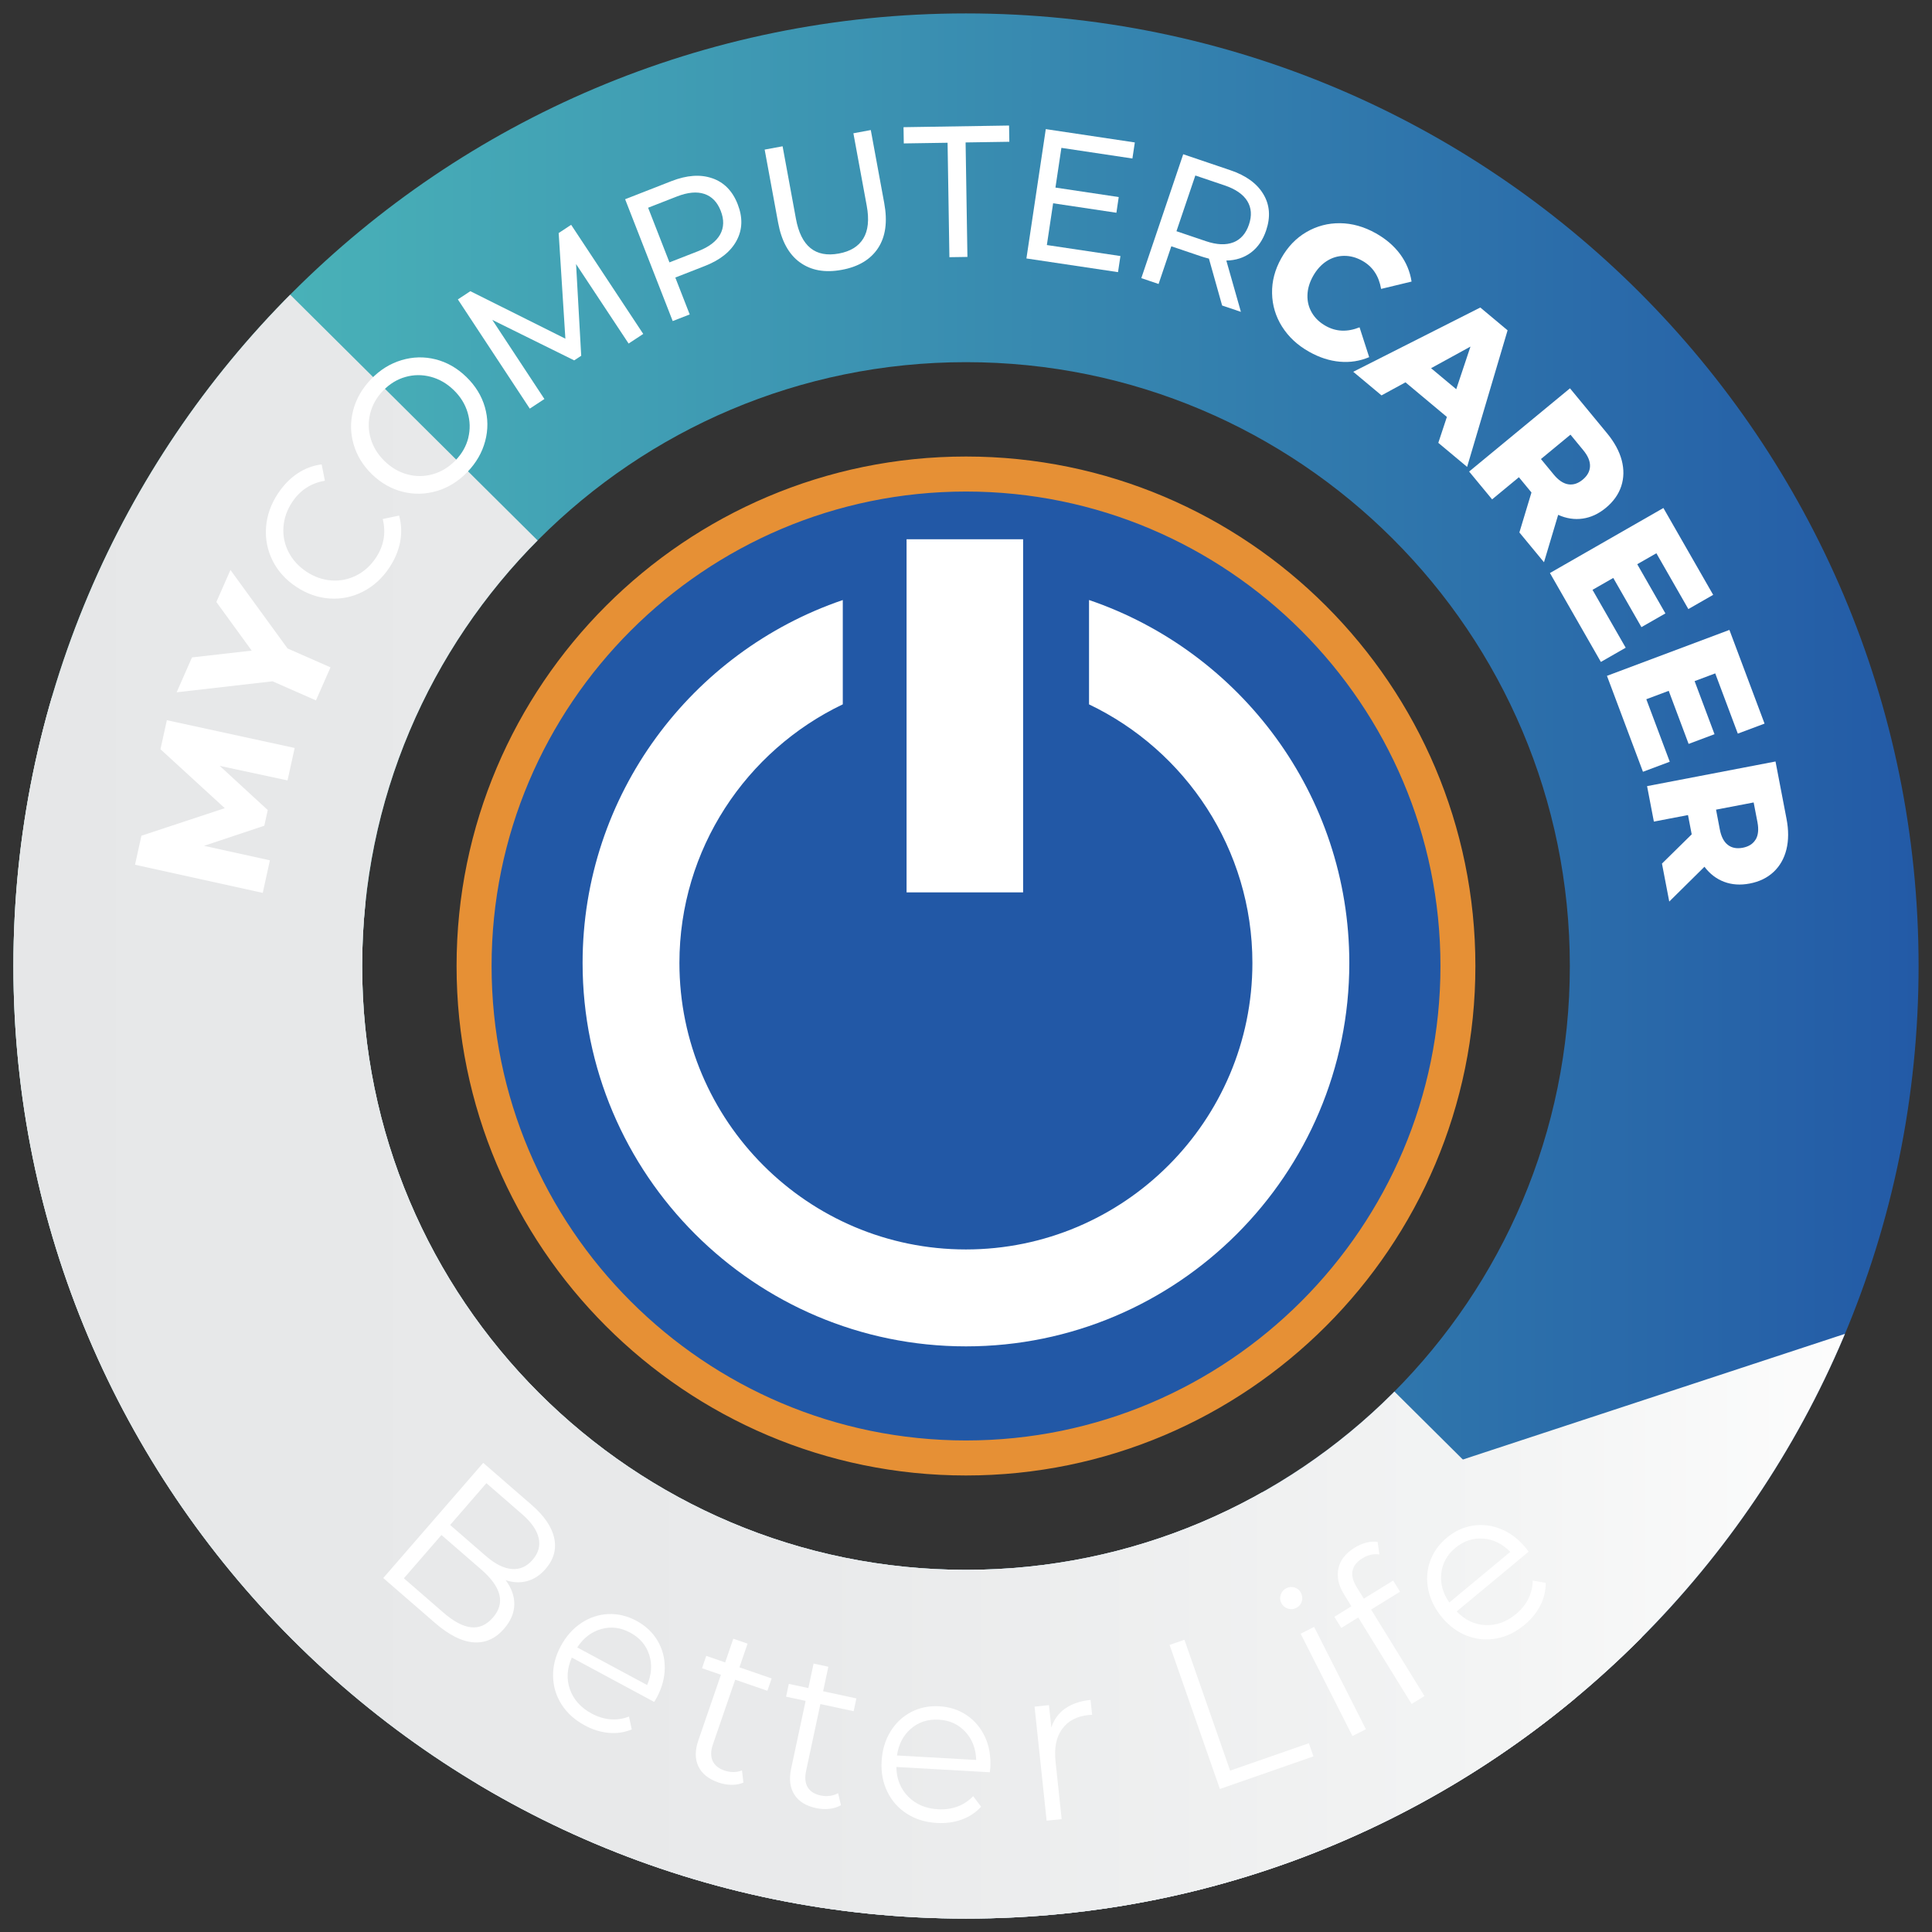 <svg xmlns="http://www.w3.org/2000/svg" xmlns:xlink="http://www.w3.org/1999/xlink" viewBox="0 0 432 432"><rect x="0" y="0" width="432" height="432" fill="#333333" stroke="none"/><defs><style>      .st0 {        fill: url(#linear-gradient1);      }      .st0, .st1, .st2 {        mix-blend-mode: multiply;      }      .st3 {        fill: #fff;      }      .st4 {        fill: none;      }      .st5 {        isolation: isolate;      }      .st1 {        fill: url(#linear-gradient2);      }      .st6 {        fill: #e69035;        stroke: #e69035;        stroke-miterlimit: 10;        stroke-width: 3px;      }      .st2 {        fill: url(#linear-gradient3);      }      .st7 {        fill: url(#linear-gradient);      }      .st8 {        clip-path: url(#clippath);      }      .st9 {        fill: #2258a6;      }    </style><clipPath id="clippath"><path class="st4" d="M216,3C98.36,3,3,98.36,3,216s95.36,213,213,213,213-95.36,213-213S333.64,3,216,3ZM216,351.02c-74.57,0-135.02-60.45-135.02-135.02s60.45-135.02,135.02-135.02,135.02,60.45,135.02,135.02-60.45,135.02-135.02,135.02Z"></path></clipPath><linearGradient id="linear-gradient" x1="-5.08" y1="216" x2="437.08" y2="216" gradientUnits="userSpaceOnUse"><stop offset="0" stop-color="#50c2bb"></stop><stop offset="1" stop-color="#2258a6"></stop></linearGradient><linearGradient id="linear-gradient1" x1="-5.08" y1="216" x2="437.08" y2="216" gradientUnits="userSpaceOnUse"><stop offset="0" stop-color="#e6e7e8"></stop><stop offset=".42" stop-color="#e9eaeb"></stop><stop offset=".77" stop-color="#f3f4f4"></stop><stop offset="1" stop-color="#fff"></stop></linearGradient><linearGradient id="linear-gradient2" y1="290.18" y2="290.18" xlink:href="#linear-gradient1"></linearGradient><linearGradient id="linear-gradient3" y1="362.89" y2="362.89" xlink:href="#linear-gradient1"></linearGradient></defs><g class="st5"><g id="MyCC_Button"><g><g><circle class="st3" cx="216" cy="216" r="100.37"></circle><g class="st8"><g><rect class="st7" x="-5.08" y="-3.61" width="442.17" height="439.21"></rect><polygon class="st0" points="437.08 435.61 -5.08 435.61 -5.08 -3.61 437.08 435.61"></polygon><polygon class="st1" points="437.08 435.61 -5.08 435.61 -5.08 144.75 437.08 435.61"></polygon><polygon class="st2" points="437.08 435.61 -5.08 435.61 437.08 290.18 437.08 435.61"></polygon></g></g><path class="st9" d="M108.41,216c0,59.32,48.26,107.59,107.58,107.59s107.59-48.27,107.59-107.59-48.27-107.59-107.59-107.59-107.58,48.26-107.58,107.59ZM243.53,134.17c33.79,11.51,58.18,43.52,58.18,81.16,0,47.27-38.45,85.72-85.72,85.72s-85.72-38.45-85.72-85.72c0-37.64,24.39-69.65,58.18-81.16v23.32c-21.59,10.33-36.53,32.37-36.53,57.83,0,35.33,28.74,64.06,64.06,64.06s64.06-28.73,64.06-64.06c0-25.46-14.94-47.5-36.53-57.82v-23.33ZM228.77,199.54h-26.06v-78.96h26.06v78.96Z"></path><path class="st6" d="M103.59,216c0,61.99,50.42,112.42,112.4,112.42s112.41-50.42,112.41-112.42-50.43-112.42-112.41-112.42-112.4,50.42-112.4,112.42ZM323.59,216c0,59.32-48.27,107.59-107.59,107.59s-107.58-48.27-107.58-107.59,48.26-107.59,107.58-107.59,107.59,48.26,107.59,107.59Z"></path></g><g><g><path class="st3" d="M64.28,174.5l-15.15-3.25,10.74,9.88-.77,3.5-13.48,4.5,14.73,3.24-1.6,7.28-28.56-6.29,1.43-6.49,18.64-6.16-14.38-13.18,1.43-6.49,28.58,6.21-1.6,7.25Z"></path><path class="st3" d="M64.3,145l9.6,4.22-3.25,7.39-9.71-4.27-21.44,2.46,3.43-7.8,13.35-1.52-7.9-10.87,3.15-7.16,12.77,17.55Z"></path><path class="st3" d="M81.18,132.28c-2.35,1.2-4.83,1.72-7.44,1.55s-5.1-1.03-7.47-2.6-4.14-3.52-5.31-5.86c-1.17-2.34-1.66-4.83-1.47-7.47.19-2.64,1.08-5.15,2.65-7.53,1.23-1.86,2.67-3.35,4.33-4.47,1.66-1.12,3.47-1.81,5.45-2.06l.73,3.66c-3.11.51-5.55,2.11-7.32,4.78-1.17,1.77-1.82,3.63-1.95,5.6-.13,1.97.25,3.82,1.15,5.57.9,1.75,2.23,3.21,3.99,4.38,1.77,1.17,3.63,1.82,5.59,1.96,1.96.14,3.82-.23,5.58-1.12,1.76-.89,3.22-2.22,4.39-3.99,1.75-2.65,2.26-5.53,1.5-8.63l3.66-.76c.53,1.92.61,3.87.24,5.85-.38,1.98-1.18,3.9-2.41,5.76-1.57,2.38-3.54,4.17-5.88,5.37Z"></path><path class="st3" d="M97.69,109.78c-2.54.76-5.08.82-7.64.18-2.56-.64-4.85-1.94-6.87-3.9-2.02-1.96-3.39-4.2-4.12-6.74s-.75-5.08-.07-7.64c.68-2.56,2.02-4.87,4.02-6.94,1.98-2.05,4.24-3.45,6.78-4.21,2.54-.76,5.07-.82,7.61-.18,2.54.64,4.83,1.95,6.87,3.93,2.04,1.98,3.42,4.22,4.15,6.74.72,2.52.75,5.05.07,7.61-.68,2.56-2.01,4.87-3.99,6.92-2,2.07-4.27,3.48-6.81,4.24ZM104.71,97.88c.46-1.88.41-3.76-.15-5.64-.56-1.88-1.6-3.56-3.12-5.03-1.52-1.47-3.23-2.46-5.13-2.96-1.9-.5-3.78-.49-5.65.04-1.86.52-3.52,1.54-4.98,3.04-1.46,1.5-2.42,3.2-2.9,5.1-.48,1.9-.44,3.79.12,5.67.56,1.88,1.6,3.56,3.12,5.03,1.52,1.47,3.23,2.46,5.13,2.96,1.9.5,3.79.48,5.68-.07,1.88-.54,3.55-1.57,5.01-3.07,1.46-1.5,2.41-3.19,2.88-5.07Z"></path><path class="st3" d="M140.56,76.82l-11.75-17.77,1.15,20.5-1.57,1.03-18.31-9.05,11.65,17.69-3.27,2.15-16.08-24.42,2.79-1.84,21.25,10.62-1.5-23.62,2.79-1.84,16.12,24.4-3.27,2.15Z"></path><path class="st3" d="M159.27,39.86c2.63.91,4.53,2.85,5.68,5.81,1.16,2.96,1.08,5.66-.24,8.12-1.31,2.46-3.69,4.36-7.14,5.7l-6.57,2.57,3.22,8.25-3.8,1.48-10.64-27.24,10.36-4.05c3.44-1.34,6.48-1.56,9.11-.64ZM161.03,52.42c.85-1.54.9-3.3.13-5.27-.77-1.97-1.99-3.23-3.67-3.79-1.68-.56-3.72-.36-6.12.57l-6.45,2.52,4.77,12.22,6.45-2.52c2.4-.94,4.03-2.18,4.89-3.73Z"></path><path class="st3" d="M178.86,58.67c-2.49-1.81-4.11-4.77-4.87-8.87l-3.01-16.35,4.01-.74,2.98,16.19c1.13,6.16,4.33,8.76,9.6,7.79,2.57-.47,4.39-1.59,5.47-3.36,1.08-1.77,1.34-4.22.76-7.34l-2.98-16.19,3.89-.72,3.01,16.35c.76,4.14.3,7.48-1.38,10.04s-4.4,4.19-8.14,4.87c-3.74.69-6.86.13-9.34-1.68Z"></path><path class="st3" d="M211.87,31.92l-9.78.15-.06-3.63,23.6-.37.06,3.63-9.78.15.41,25.6-4.03.06-.41-25.6Z"></path><path class="st3" d="M250.53,57.26l-.54,3.59-20.48-3.06,4.33-28.92,19.91,2.98-.54,3.59-15.88-2.38-1.33,8.88,14.15,2.12-.52,3.51-14.15-2.12-1.4,9.34,16.45,2.46Z"></path><path class="st3" d="M273.27,68.31l-2.95-10.48c-.74-.19-1.31-.36-1.73-.5l-6.68-2.26-2.85,8.43-3.86-1.31,9.37-27.7,10.54,3.57c3.5,1.18,5.96,2.97,7.39,5.37,1.43,2.39,1.63,5.09.61,8.1-.72,2.14-1.85,3.78-3.39,4.94-1.54,1.15-3.38,1.75-5.51,1.79l3.26,11.47-4.21-1.42ZM275.77,54.2c1.65-.65,2.82-1.97,3.5-3.98.68-2,.55-3.76-.37-5.26-.93-1.5-2.61-2.67-5.06-3.5l-6.56-2.22-4.22,12.46,6.56,2.22c2.45.83,4.49.92,6.15.27Z"></path><path class="st3" d="M286.68,73.05c-1.44-2.29-2.19-4.78-2.24-7.46-.06-2.68.63-5.3,2.06-7.85,1.43-2.55,3.3-4.5,5.62-5.85,2.32-1.35,4.83-2.01,7.53-1.98,2.71.03,5.36.78,7.97,2.24,2.28,1.28,4.09,2.84,5.46,4.69,1.36,1.85,2.21,3.89,2.55,6.12l-6.81,1.64c-.5-2.9-1.89-4.99-4.19-6.28-1.35-.76-2.72-1.13-4.12-1.11-1.4.02-2.69.41-3.89,1.19-1.2.78-2.2,1.89-3.01,3.32-.8,1.43-1.23,2.86-1.26,4.3-.04,1.43.3,2.75,1.01,3.94.71,1.2,1.75,2.18,3.1,2.93,2.3,1.29,4.81,1.39,7.54.3l2.15,6.67c-2.08.88-4.27,1.22-6.55,1.02-2.29-.2-4.57-.93-6.85-2.21-2.61-1.46-4.63-3.34-6.07-5.63Z"></path><path class="st3" d="M323.53,93.23l-9.26-7.74-5.36,2.92-6.32-5.28,28.41-14.37,6.1,5.1-9.05,30.54-6.44-5.38,1.92-5.8ZM325.62,87.03l3.18-9.53-8.81,4.83,5.63,4.7Z"></path><path class="st3" d="M342.43,110.11l-2.8-3.4-5.99,4.95-5.14-6.22,22.55-18.61,8.3,10.06c1.64,1.99,2.73,4,3.27,6.02.53,2.03.5,3.95-.1,5.79-.6,1.83-1.75,3.45-3.44,4.85-1.63,1.35-3.36,2.15-5.19,2.41-1.83.26-3.66-.02-5.48-.84l-3.17,10.6-5.5-6.66,2.7-8.94ZM355.53,104.26c.04-1.13-.46-2.33-1.52-3.61l-2.85-3.46-6.6,5.45,2.85,3.46c1.05,1.28,2.14,2.01,3.24,2.19,1.11.18,2.18-.16,3.24-1.03,1.05-.87,1.6-1.87,1.64-3Z"></path><path class="st3" d="M363.51,144.83l-5.55,3.18-11.39-19.88,25.37-14.54,11.13,19.42-5.55,3.18-7.15-12.48-4.28,2.45,6.3,11-5.36,3.07-6.3-11-4.64,2.66,7.42,12.94Z"></path><path class="st3" d="M373.35,170.33l-5.98,2.24-8.05-21.45,27.38-10.27,7.86,20.95-5.98,2.24-5.05-13.47-4.61,1.73,4.45,11.87-5.79,2.17-4.45-11.87-5.01,1.88,5.24,13.97Z"></path><path class="st3" d="M378.27,186.57l-.83-4.32-7.63,1.46-1.52-7.93,28.72-5.51,2.46,12.81c.49,2.54.48,4.82-.02,6.85-.5,2.03-1.46,3.71-2.86,5.03-1.41,1.32-3.19,2.19-5.35,2.6-2.08.4-3.98.27-5.71-.38s-3.2-1.77-4.41-3.37l-7.87,7.78-1.63-8.49,6.66-6.55ZM392.57,187.73c.58-.97.71-2.27.4-3.9l-.85-4.4-8.41,1.61.84,4.4c.31,1.63.91,2.79,1.79,3.47.88.69,1.99.9,3.34.65,1.34-.26,2.3-.87,2.88-1.84Z"></path></g><g><path class="st3" d="M115,358.83c-.05,1.87-.82,3.67-2.31,5.38-1.92,2.21-4.19,3.21-6.81,3.02-2.63-.19-5.49-1.64-8.61-4.34l-11.57-10.04,22.35-25.75,10.85,9.42c2.8,2.43,4.48,4.9,5.02,7.39.54,2.49-.1,4.8-1.93,6.91-1.23,1.42-2.62,2.33-4.17,2.73-1.54.4-3.13.33-4.75-.22,1.33,1.8,1.98,3.64,1.93,5.51ZM105.31,363.86c1.83.21,3.47-.51,4.92-2.18,2.79-3.21,1.91-6.79-2.64-10.75l-8.88-7.7-8.4,9.68,8.87,7.7c2.25,1.95,4.29,3.04,6.12,3.25ZM108.76,331.64l-8.11,9.35,8.01,6.95c2.04,1.77,3.95,2.73,5.75,2.89,1.79.16,3.35-.52,4.67-2.04,1.32-1.52,1.77-3.16,1.36-4.91-.41-1.75-1.63-3.51-3.67-5.28l-8.01-6.96Z"></path><path class="st3" d="M146.29,380.56l-18.43-9.92c-1.09,2.44-1.23,4.81-.42,7.11.82,2.3,2.44,4.11,4.87,5.41,1.37.74,2.76,1.16,4.17,1.28,1.41.12,2.8-.09,4.16-.61l.62,2.87c-1.62.68-3.34.93-5.14.77-1.81-.16-3.59-.71-5.35-1.66-2.26-1.22-4-2.79-5.22-4.72-1.22-1.93-1.84-4.02-1.88-6.3-.04-2.27.53-4.51,1.72-6.71,1.18-2.2,2.71-3.93,4.59-5.17,1.87-1.24,3.89-1.91,6.04-2,2.16-.09,4.25.41,6.29,1.51,2.04,1.1,3.61,2.57,4.7,4.41,1.1,1.84,1.64,3.88,1.63,6.11s-.61,4.46-1.81,6.69l-.55.92ZM134.44,364.26c-2.18.61-3.97,1.98-5.37,4.11l15.63,8.41c1-2.34,1.16-4.59.47-6.75s-2.11-3.82-4.27-4.98c-2.12-1.14-4.28-1.41-6.46-.79Z"></path><path class="st3" d="M166.23,398.59c-.79.35-1.68.51-2.66.5-.99-.01-1.96-.18-2.92-.52-2.22-.77-3.72-1.97-4.49-3.61-.78-1.64-.78-3.58,0-5.83l5.04-14.65-4.23-1.46.95-2.76,4.23,1.46,1.82-5.3,3.19,1.1-1.82,5.3,7.2,2.48-.95,2.76-7.2-2.48-4.98,14.47c-.5,1.44-.52,2.66-.08,3.66.45,1,1.33,1.72,2.65,2.18.66.23,1.33.34,2.02.34.69,0,1.33-.13,1.91-.37l.32,2.74Z"></path><path class="st3" d="M188.04,403.64c-.74.44-1.6.71-2.58.82s-1.96.05-2.96-.16c-2.29-.49-3.93-1.51-4.89-3.04-.97-1.54-1.2-3.47-.71-5.79l3.24-15.15-4.37-.94.61-2.86,4.37.94,1.17-5.48,3.3.71-1.17,5.48,7.44,1.6-.61,2.86-7.44-1.6-3.2,14.96c-.32,1.49-.2,2.71.36,3.64.56.94,1.52,1.55,2.89,1.84.68.15,1.36.18,2.05.09.68-.09,1.3-.28,1.86-.6l.64,2.68Z"></path><path class="st3" d="M221.32,396.28l-20.89-1.18c.04,2.67.92,4.88,2.64,6.62,1.71,1.74,3.95,2.69,6.7,2.84,1.55.09,2.99-.12,4.32-.61s2.5-1.27,3.51-2.32l1.78,2.35c-1.18,1.3-2.63,2.26-4.33,2.88-1.7.62-3.55.87-5.54.76-2.56-.14-4.8-.83-6.72-2.06-1.92-1.23-3.38-2.87-4.37-4.91-1-2.04-1.43-4.31-1.29-6.81.14-2.5.79-4.71,1.96-6.63,1.17-1.92,2.71-3.38,4.62-4.38,1.91-1,4.02-1.43,6.33-1.3,2.31.13,4.35.8,6.13,2,1.77,1.21,3.13,2.82,4.07,4.84.94,2.02,1.33,4.3,1.2,6.83l-.11,1.07ZM203.69,386.53c-1.72,1.48-2.76,3.48-3.12,6l17.71,1c-.08-2.54-.89-4.65-2.44-6.31-1.54-1.67-3.53-2.57-5.97-2.7-2.41-.13-4.47.54-6.18,2.02Z"></path><path class="st3" d="M238.2,382.02c1.47-1.04,3.35-1.68,5.65-1.92l.35,3.34-.81.04c-2.62.28-4.58,1.31-5.89,3.12-1.31,1.8-1.8,4.19-1.49,7.17l1.38,12.99-3.36.35-2.7-25.5,3.22-.34.53,4.99c.61-1.8,1.64-3.21,3.11-4.25Z"></path><path class="st3" d="M261.52,367.81l3.32-1.16,10.22,29.27,17.6-6.13,1.03,2.94-20.92,7.29-11.25-32.22Z"></path><path class="st3" d="M287.93,359.67c-.64-.22-1.12-.63-1.43-1.24-.29-.58-.34-1.2-.13-1.84.2-.65.62-1.13,1.24-1.45.62-.31,1.25-.37,1.89-.16.64.21,1.1.6,1.4,1.18.32.64.38,1.28.18,1.93s-.62,1.13-1.24,1.45c-.62.32-1.25.36-1.9.14ZM290.83,365.3l3.01-1.52,11.58,22.88-3.01,1.52-11.58-22.88Z"></path><path class="st3" d="M302.42,351.23c-.21,1.08.11,2.3.94,3.66l1.59,2.57,6.56-4.04,1.54,2.49-6.47,3.99,11.93,19.34-2.87,1.77-11.93-19.34-3.8,2.34-1.54-2.49,3.8-2.35-1.66-2.7c-1.23-1.99-1.64-3.91-1.24-5.77.4-1.85,1.63-3.41,3.68-4.67.81-.5,1.66-.86,2.56-1.09.9-.23,1.74-.28,2.53-.16l.39,2.8c-1.28-.2-2.55.09-3.82.87-1.24.77-1.96,1.69-2.17,2.77Z"></path><path class="st3" d="M341.81,346.96l-16.09,13.36c1.85,1.93,4,2.95,6.43,3.06,2.44.11,4.72-.72,6.84-2.48,1.19-.99,2.11-2.12,2.74-3.39.64-1.27.97-2.63.99-4.09l2.9.51c.02,1.76-.38,3.44-1.2,5.06-.82,1.61-2,3.06-3.54,4.33-1.97,1.64-4.08,2.66-6.32,3.06-2.24.4-4.42.2-6.54-.62-2.12-.81-3.98-2.19-5.58-4.11-1.6-1.93-2.62-3.99-3.07-6.19-.45-2.2-.32-4.32.4-6.36.72-2.03,1.97-3.79,3.75-5.27,1.78-1.48,3.73-2.38,5.85-2.7,2.12-.32,4.21-.06,6.27.78,2.06.84,3.9,2.24,5.52,4.19l.65.86ZM322.27,351.81c-.25,2.26.35,4.43,1.8,6.52l13.64-11.33c-1.79-1.81-3.82-2.8-6.08-2.97-2.26-.17-4.33.53-6.21,2.08-1.85,1.54-2.9,3.44-3.15,5.69Z"></path></g></g></g></g></g></svg>